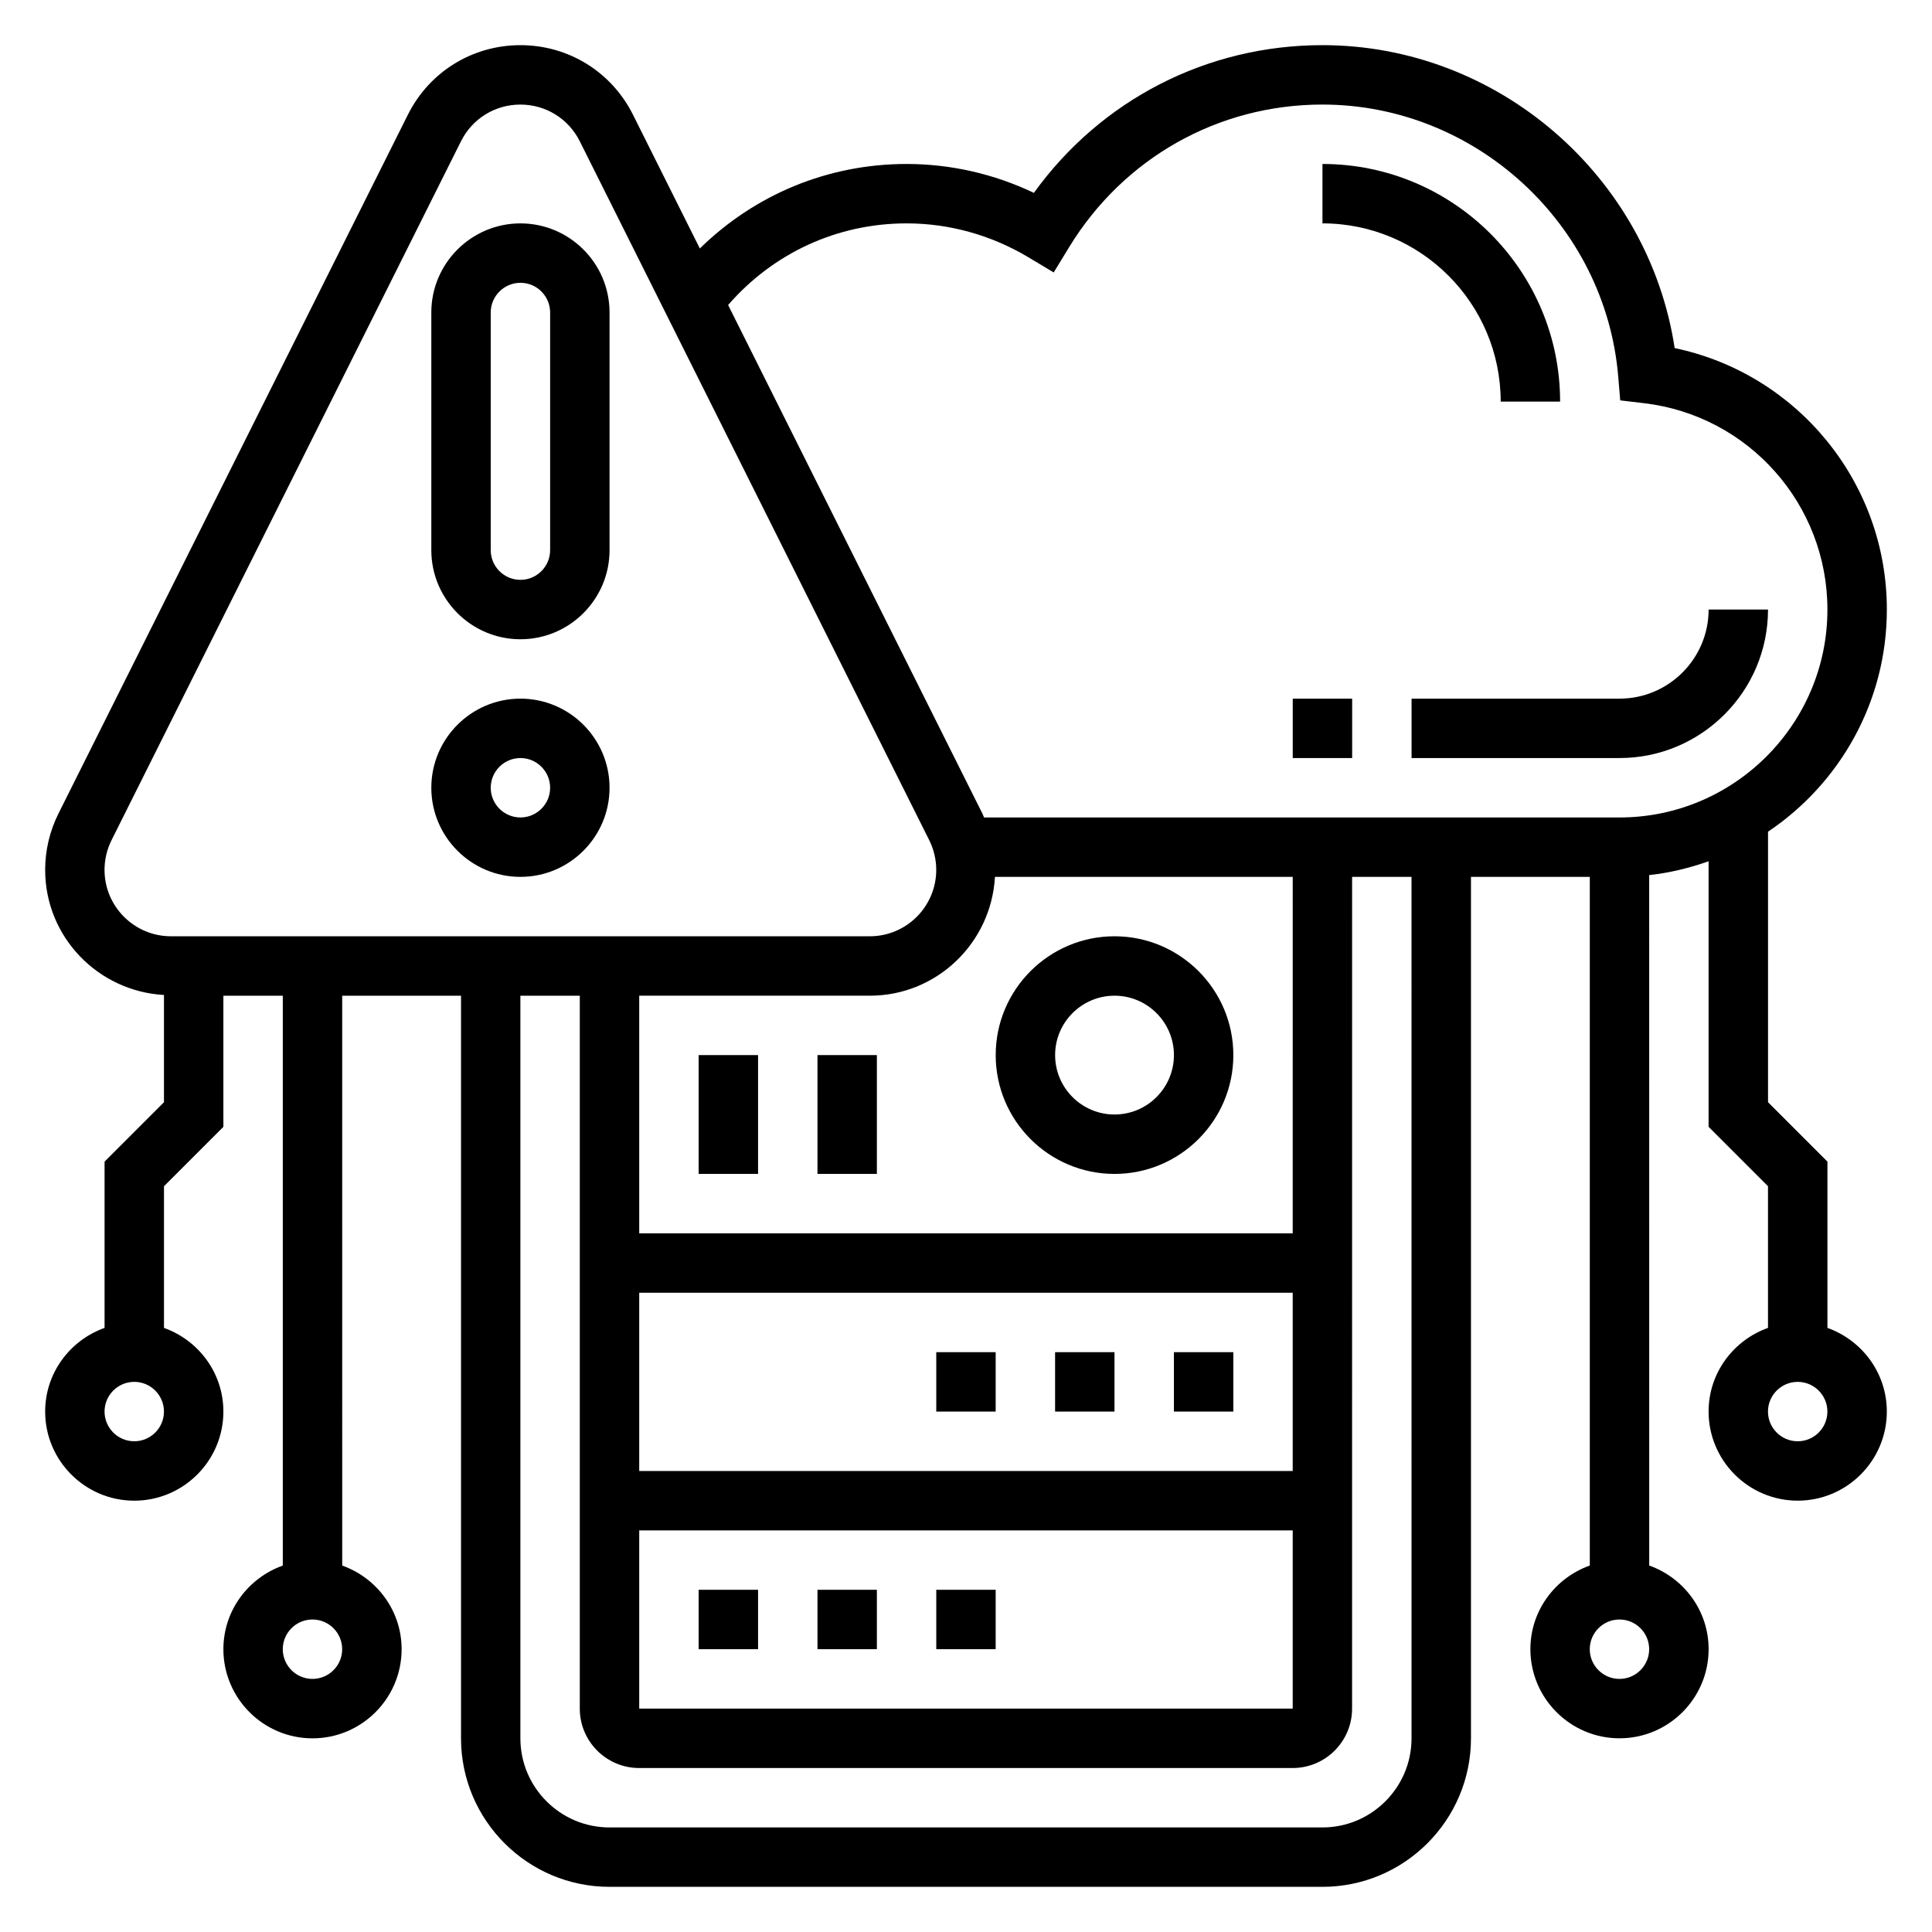 <?xml version="1.0" encoding="UTF-8"?>
<!-- Uploaded to: SVG Repo, www.svgrepo.com, Generator: SVG Repo Mixer Tools -->
<svg fill="#000000" width="800px" height="800px" version="1.1" viewBox="144 144 512 512" xmlns="http://www.w3.org/2000/svg">
 <g>
  <path d="m518.08 344.89h55.105c21.703 0 39.359-17.656 39.359-39.359h-15.742c0 13.02-10.598 23.617-23.617 23.617h-55.105z"/>
  <path d="m486.59 329.15h15.742v15.742h-15.742z"/>
  <path d="m541.7 250.43h15.742c0-34.723-28.254-62.977-62.977-62.977v15.742c26.051 0.004 47.234 21.188 47.234 47.234z"/>
  <path d="m281.92 376.38c13.02 0 23.617-10.598 23.617-23.617s-10.598-23.617-23.617-23.617-23.617 10.598-23.617 23.617 10.598 23.617 23.617 23.617zm0-31.488c4.344 0 7.871 3.535 7.871 7.871s-3.527 7.871-7.871 7.871-7.871-3.535-7.871-7.871 3.527-7.871 7.871-7.871z"/>
  <path d="m281.92 313.41c13.02 0 23.617-10.598 23.617-23.617v-62.977c0-13.02-10.598-23.617-23.617-23.617s-23.617 10.598-23.617 23.617v62.977c0 13.02 10.598 23.617 23.617 23.617zm-7.871-86.594c0-4.336 3.527-7.871 7.871-7.871s7.871 3.535 7.871 7.871v62.977c0 4.336-3.527 7.871-7.871 7.871s-7.871-3.535-7.871-7.871z"/>
  <path d="m360.64 565.31h15.742v15.742h-15.742z"/>
  <path d="m329.15 565.31h15.742v15.742h-15.742z"/>
  <path d="m392.12 565.31h15.742v15.742h-15.742z"/>
  <path d="m455.1 502.34h15.742v15.742h-15.742z"/>
  <path d="m423.61 502.34h15.742v15.742h-15.742z"/>
  <path d="m392.12 502.34h15.742v15.742h-15.742z"/>
  <path d="m439.36 455.1c17.367 0 31.488-14.121 31.488-31.488 0-17.367-14.121-31.488-31.488-31.488s-31.488 14.121-31.488 31.488c0 17.367 14.121 31.488 31.488 31.488zm0-47.23c8.684 0 15.742 7.062 15.742 15.742 0 8.684-7.062 15.742-15.742 15.742-8.684 0-15.742-7.062-15.742-15.742-0.004-8.68 7.059-15.742 15.742-15.742z"/>
  <path d="m329.15 423.61h15.742v31.488h-15.742z"/>
  <path d="m360.64 423.61h15.742v31.488h-15.742z"/>
  <path d="m628.29 495.91v-44.066l-15.742-15.742v-71.699c18.973-12.73 31.488-34.363 31.488-58.867 0-33.738-23.766-62.496-56.23-69.289-6.914-45.484-46.777-80.281-93.344-80.281-30.637 0-58.703 14.5-76.469 39.148-10.547-5.031-22.078-7.66-33.738-7.66-20.844 0-40.203 8.102-54.789 22.395l-17.719-35.449c-5.684-11.371-17.113-18.434-29.828-18.434-12.715 0-24.145 7.062-29.828 18.438l-92.605 185.21c-2.305 4.606-3.519 9.762-3.519 14.91 0 17.75 13.98 32.164 31.488 33.156v28.418l-15.742 15.742v44.066c-9.141 3.266-15.746 11.922-15.746 22.172 0 13.02 10.598 23.617 23.617 23.617s23.617-10.598 23.617-23.617c0-10.25-6.606-18.91-15.742-22.168v-37.551l15.742-15.742v-34.746h15.742v151.02c-9.141 3.258-15.742 11.918-15.742 22.168 0 13.02 10.598 23.617 23.617 23.617 13.02 0 23.617-10.598 23.617-23.617 0-10.25-6.606-18.91-15.742-22.168l-0.004-151.02h31.488v196.8c0 21.703 17.656 39.359 39.359 39.359h188.93c21.703 0 39.359-17.656 39.359-39.359v-228.29h31.488v182.5c-9.141 3.258-15.742 11.918-15.742 22.168 0 13.02 10.598 23.617 23.617 23.617s23.617-10.598 23.617-23.617c0-10.25-6.606-18.91-15.742-22.168l-0.008-182.97c5.473-0.605 10.723-1.891 15.742-3.668v70.367l15.742 15.742v37.551c-9.141 3.258-15.742 11.918-15.742 22.168 0 13.02 10.598 23.617 23.617 23.617 13.02 0 23.617-10.598 23.617-23.617 0-10.25-6.606-18.906-15.742-22.168zm-448.71 30.039c-4.344 0-7.871-3.535-7.871-7.871s3.527-7.871 7.871-7.871 7.871 3.535 7.871 7.871c0 4.34-3.527 7.871-7.871 7.871zm47.23 62.977c-4.344 0-7.871-3.535-7.871-7.871 0-4.336 3.527-7.871 7.871-7.871s7.871 3.535 7.871 7.871c0.004 4.336-3.523 7.871-7.871 7.871zm157.44-385.73c11.32 0 22.477 3.109 32.293 8.988l6.699 4.016 4.07-6.668c14.449-23.688 39.555-37.824 67.145-37.824 40.523 0 74.957 31.629 78.383 71.996l0.535 6.398 6.375 0.754c27.672 3.293 48.535 26.793 48.535 54.676 0 30.387-24.727 55.105-55.105 55.105l-168.39-0.004c-0.156-0.34-0.277-0.691-0.441-1.023l-67.391-134.78c11.957-13.762 28.906-21.633 47.293-21.633zm-70.848 346.37h173.18v47.23l-173.18 0.004zm173.18-15.742h-173.18v-47.23h173.18zm0-62.977h-173.18v-62.977h61.117c17.75 0 32.172-13.98 33.156-31.488h78.91zm-314.88-96.324c0-2.715 0.645-5.441 1.859-7.871l92.605-185.21c2.996-6 9.027-9.73 15.742-9.73 6.715 0 12.746 3.731 15.742 9.73l92.605 185.21c1.211 2.434 1.859 5.156 1.859 7.871 0 9.703-7.894 17.598-17.602 17.598h-185.21c-9.707 0-17.602-7.894-17.602-17.602zm346.37 230.15c0 13.02-10.598 23.617-23.617 23.617h-188.93c-13.02 0-23.617-10.598-23.617-23.617v-196.8h15.742v188.93c0 8.684 7.062 15.742 15.742 15.742h173.18c8.684 0 15.742-7.062 15.742-15.742l0.008-220.42h15.742zm55.105-15.746c-4.344 0-7.871-3.535-7.871-7.871 0-4.336 3.527-7.871 7.871-7.871s7.871 3.535 7.871 7.871c0 4.336-3.527 7.871-7.871 7.871zm47.23-62.977c-4.344 0-7.871-3.535-7.871-7.871s3.527-7.871 7.871-7.871 7.871 3.535 7.871 7.871c0.004 4.34-3.523 7.871-7.871 7.871z"/>
 </g>
</svg>